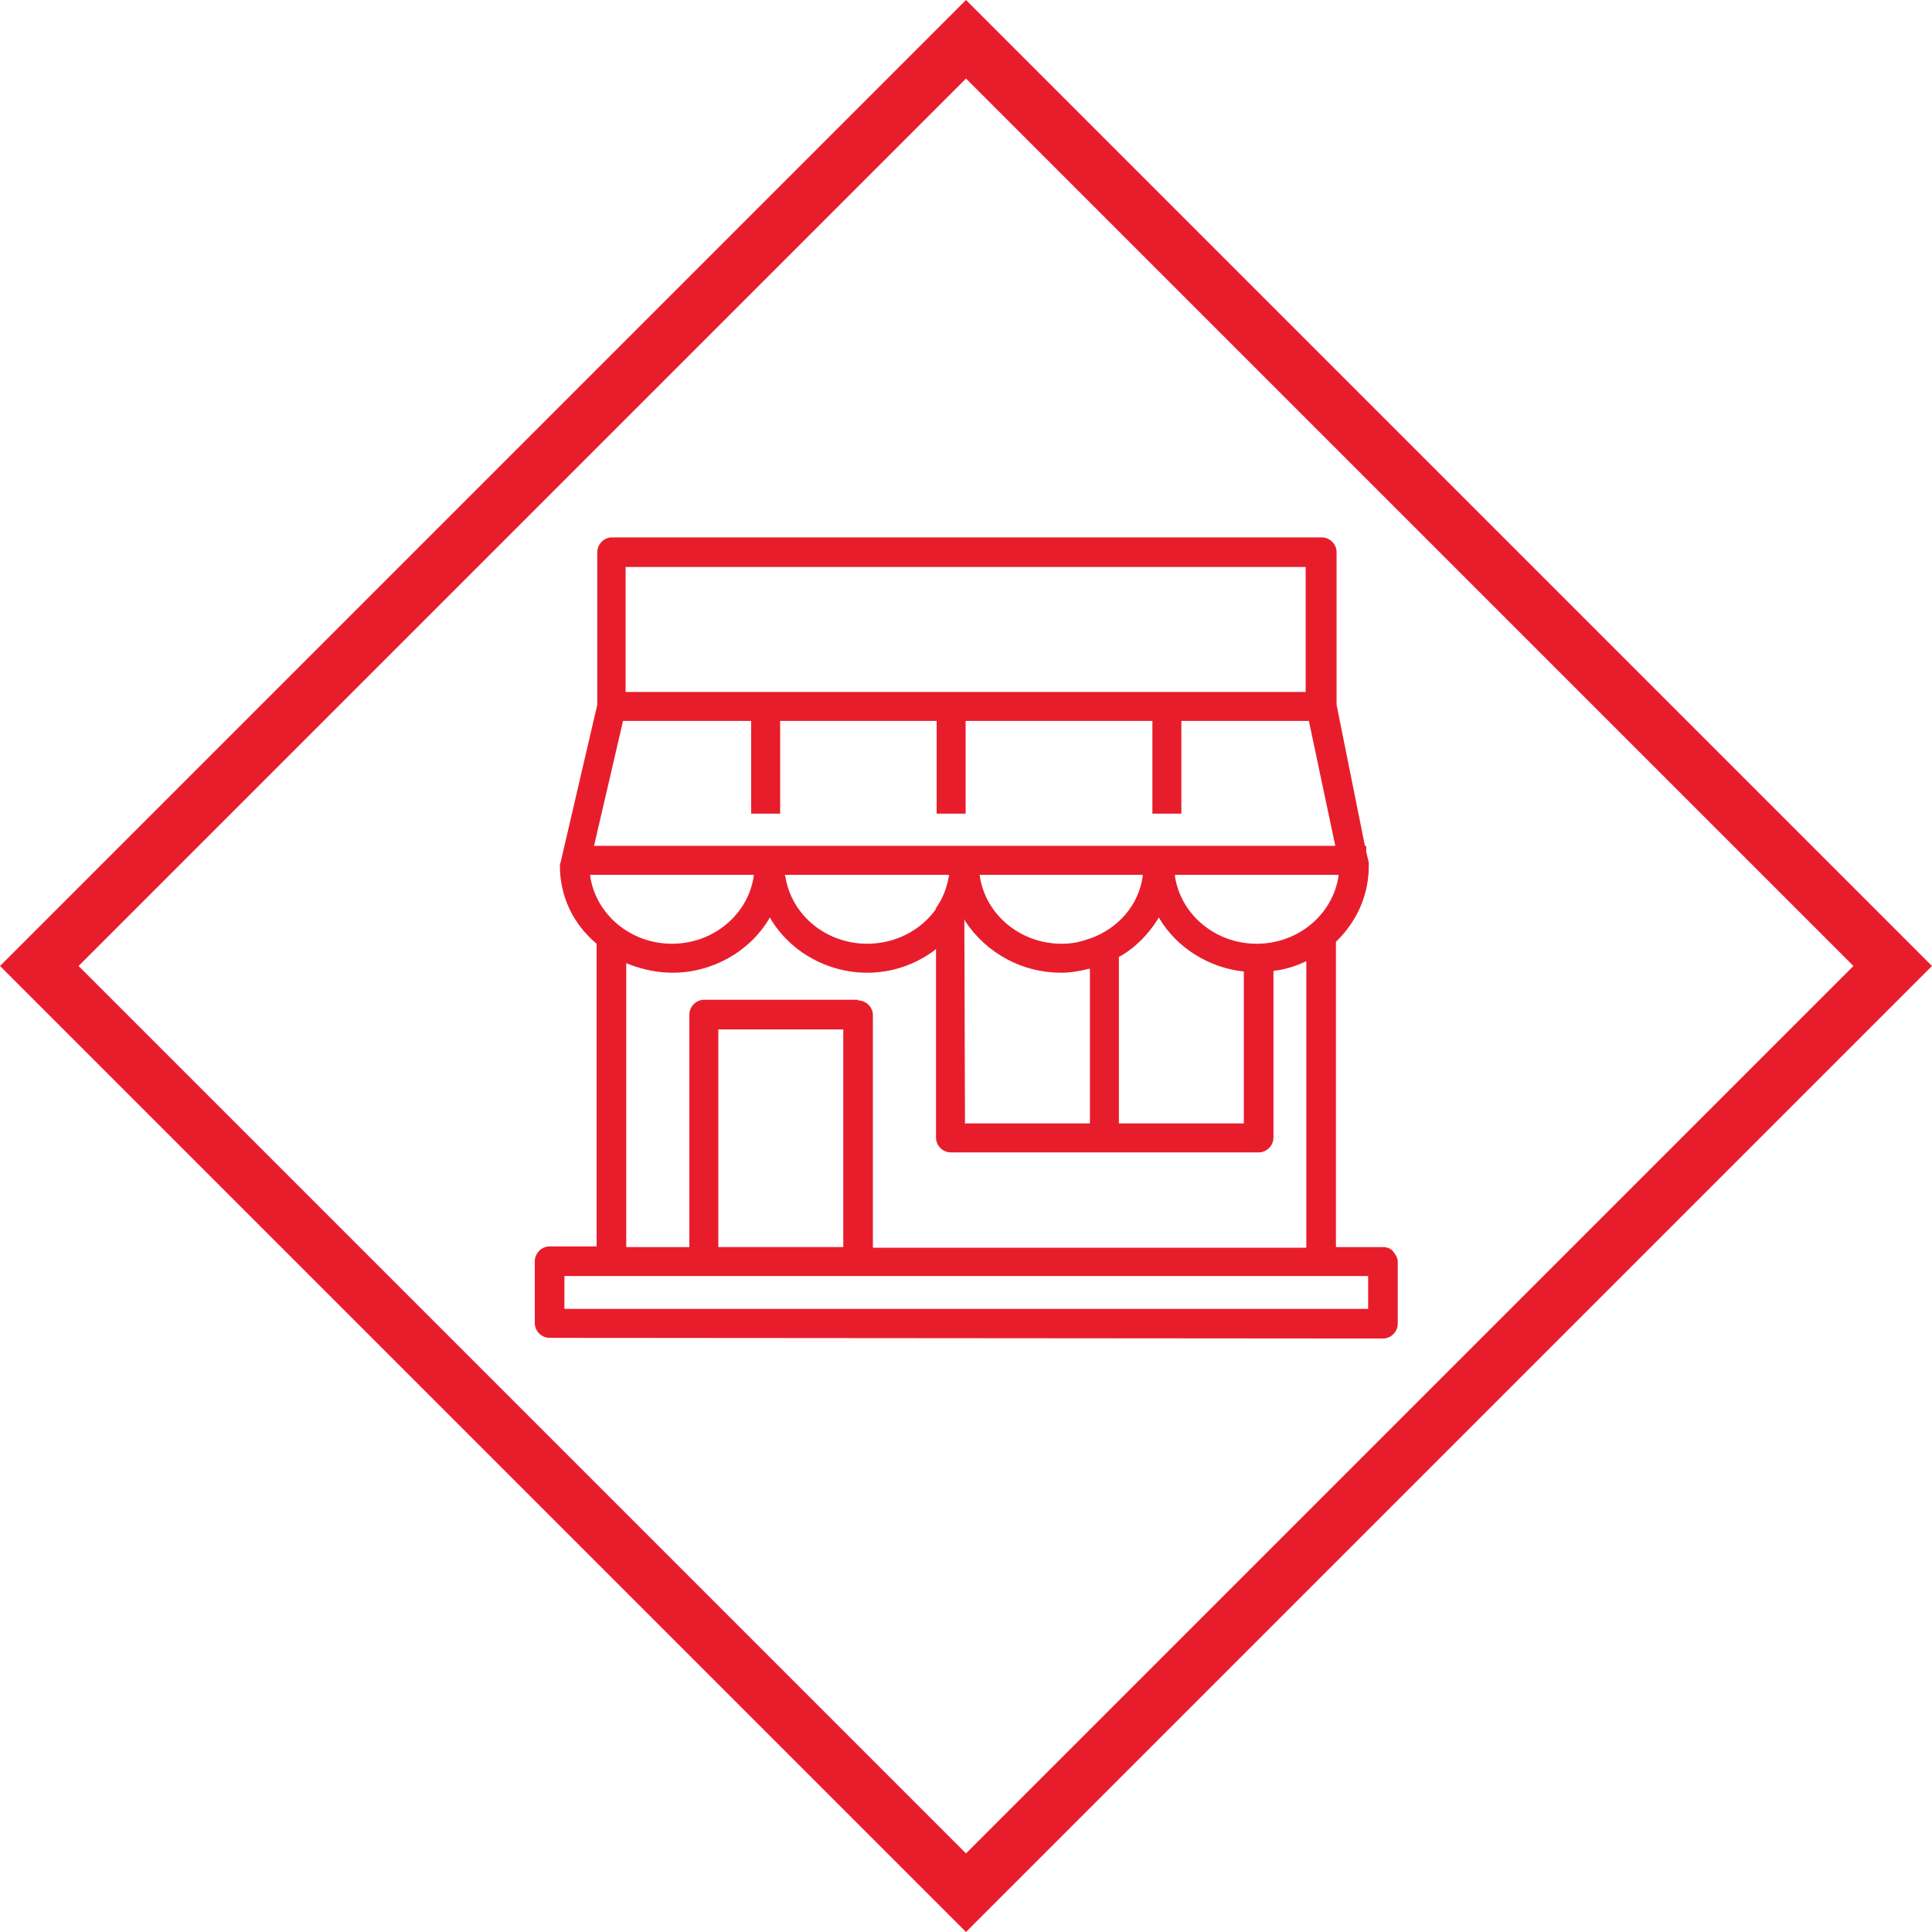 <?xml version="1.0" encoding="utf-8"?>
<!-- Generator: Adobe Illustrator 27.9.0, SVG Export Plug-In . SVG Version: 6.00 Build 0)  -->
<svg version="1.1" id="Layer_1" xmlns="http://www.w3.org/2000/svg" xmlns:xlink="http://www.w3.org/1999/xlink" x="0px" y="0px"
	 viewBox="0 0 300 300" style="enable-background:new 0 0 300 300;" xml:space="preserve">
<style type="text/css">
	.st0{fill-rule:evenodd;clip-rule:evenodd;fill:#E81D2C;}
</style>
<g id="Solutions">
	<g id="Icons" transform="translate(-645, -1298)">
		<g id="Group-6" transform="translate(645, 1298)">
			<path id="Fill-1" class="st0" d="M150,0L0,150l150,150l150-150L150,0z M12.2,150L150,12.2L287.8,150L150,287.8L12.2,150z"/>
			<g id="Group-5" transform="translate(82.943, 83.344)">
				<path id="Fill-2" class="st0" d="M14.2,24.1h105.6V4.7H14.2V24.1z M9.3,48h115.1l-4.1-19.4h-19.8V43H96V28.6H67V43h-4.5V28.6
					H38.2V43h-4.5V28.6H13.8L9.3,48z M69.2,52.7c0.9,6,6.3,10.5,12.7,10.5c1.4,0,2.8-0.2,4.3-0.8h0.1l0,0l0,0
					c4.5-1.6,7.6-5.3,8.2-9.7v-0.2H69.2V52.7z M8.7,52.7c0.9,6,6.3,10.5,12.7,10.5s11.8-4.5,12.7-10.5v-0.2H8.7V52.7z M99.5,52.7
					c0.9,6,6.3,10.5,12.7,10.5c6.4,0,11.8-4.5,12.7-10.5v-0.2H99.5V52.7z M39,52.7c0.9,6,6.3,10.5,12.7,10.5c4.3,0,8.3-2,10.7-5.4
					v-0.2h0.1v-0.1c1-1.4,1.6-3.1,1.9-4.8v-0.2H38.9L39,52.7z M66.9,91.1h19.4v-24h-0.2c-1.6,0.4-2.9,0.6-4.3,0.6
					c-6,0-11.5-3-14.8-7.9l-0.2-0.4L66.9,91.1L66.9,91.1z M96.9,59.3c-1.5,2.4-3.5,4.5-6,5.9h-0.1v25.9h19.4V67.5h-0.1
					c-5.4-0.6-10.3-3.7-13-8.2L97,59.1L96.9,59.3z M28.6,110.3H48V76.5H28.6V110.3z M50.3,72c1.2,0,2.3,1,2.3,2.3v36.1h67.3V65.9
					l-0.2,0.1c-1.5,0.7-3.1,1.2-4.8,1.4h-0.1v25.9c0,1.2-1,2.3-2.3,2.3H64.7c-1.2,0-2.3-1-2.3-2.3V64l-0.2,0.2
					c-3.1,2.3-6.7,3.5-10.5,3.5c-6.1,0-11.9-3.2-15-8.4l-0.1-0.2l-0.1,0.2c-3.1,5.2-8.9,8.4-15,8.4c-2.4,0-4.7-0.5-7-1.4l-0.2-0.1
					v44.1h9.8V74.2c0-1.2,1-2.3,2.3-2.3h23.9V72z M4.7,119.9h124.8v-5.1H4.7V119.9z M2.4,124.4c-1.2,0-2.3-1-2.3-2.3v-9.6
					c0-1.2,1-2.3,2.3-2.3h7.3v-47l0,0C6,60.1,4,55.8,4,51.1c0-0.2,0-0.3,0.1-0.5l5.7-24.5V2.4c0-1.2,1-2.3,2.3-2.3h110.2
					c1.2,0,2.3,1,2.3,2.3v23.7L129,48h0.2v0.9l0.4,1.7c0,0.2,0,0.3,0,0.5c0,4.5-1.8,8.6-5.1,11.8v47.4h7.3c0.6,0,1.2,0.2,1.6,0.7
					s0.7,1,0.7,1.6v9.6c0,1.2-1,2.3-2.3,2.3L2.4,124.4L2.4,124.4z"/>
			</g>
		</g>
	</g>
</g>
</svg>
